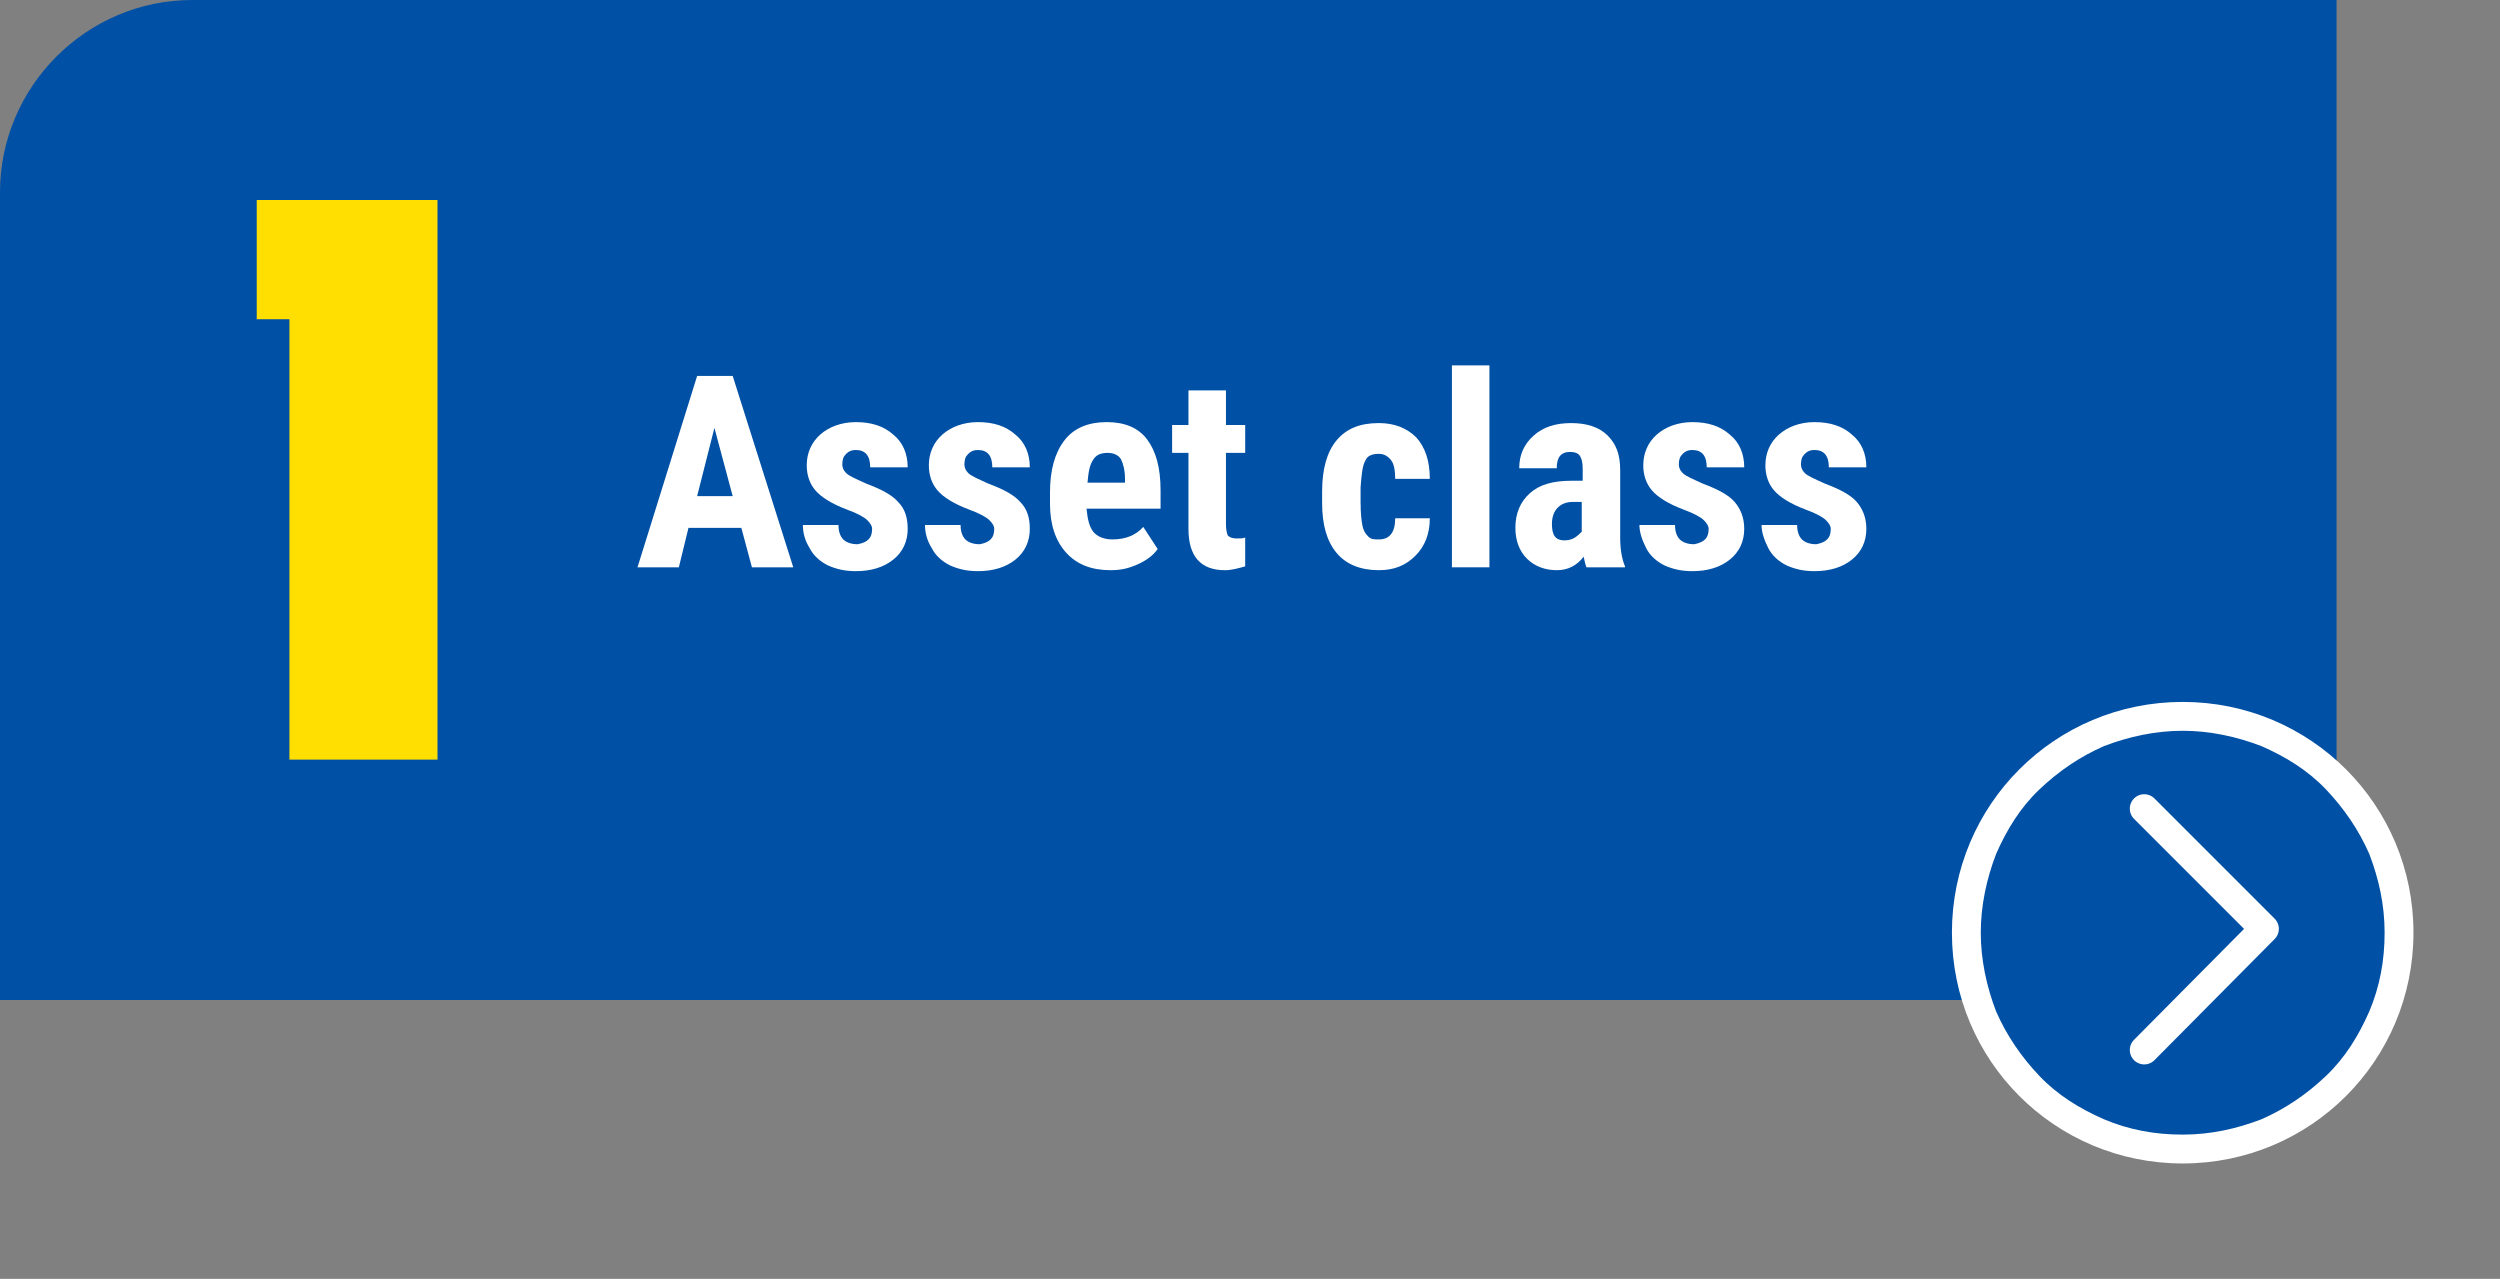 <?xml version="1.0" encoding="utf-8"?><!-- Generator: Adobe Illustrator 25.0.1, SVG Export Plug-In . SVG Version: 6.00 Build 0)  --><svg xmlns="http://www.w3.org/2000/svg" xmlns:xlink="http://www.w3.org/1999/xlink" version="1.1" id="Layer_1623b4483b5c0b" x="0px" y="0px" viewBox="0 0 260 133" style="enable-background:new 0 0 260 133;" xml:space="preserve" aria-hidden="true" width="260px" height="133px"><rect x="0" y="0" width="260" height="133" fill="#808080" stroke="none"/><defs><linearGradient class="cerosgradient" data-cerosgradient="true" id="CerosGradient_id0f1df9a3b" gradientUnits="userSpaceOnUse" x1="50%" y1="100%" x2="50%" y2="0%"><stop offset="0%" stop-color="#d1d1d1"/><stop offset="100%" stop-color="#d1d1d1"/></linearGradient><linearGradient/></defs>
<style type="text/css">
	.st0-623b4483b5c0b{fill:#0050A5;}
	.st1-623b4483b5c0b{enable-background:new    ;}
	.st2-623b4483b5c0b{fill:#FFDF01;}
	.st3-623b4483b5c0b{fill:#FFFFFF;}
	.st4-623b4483b5c0b{fill:none;stroke:#FFFFFF;stroke-width:3;stroke-linecap:round;stroke-linejoin:round;}
</style>
<path id="Path_2623b4483b5c0b" class="st0-623b4483b5c0b" d="M20,0h223v104H0V20C0,9,9,0,20,0z"/>
<g class="st1-623b4483b5c0b">
	<path class="st2-623b4483b5c0b" d="M30.1,33.2h-3.4V20.8h18.8V79H30.1V33.2z"/>
</g>
<g class="st1-623b4483b5c0b">
	<path class="st3-623b4483b5c0b" d="M77.1,54.9h-5.5l-1,4.1h-4.3l6.2-19.9h3.7L82.5,59h-4.3L77.1,54.9z M72.5,51.6h3.7l-1.9-7.1L72.5,51.6z"/>
	<path class="st3-623b4483b5c0b" d="M90.7,55c0-0.3-0.2-0.6-0.5-0.9s-1-0.7-2.1-1.1c-1.6-0.6-2.7-1.3-3.3-2c-0.6-0.7-0.9-1.6-0.9-2.6   c0-1.3,0.5-2.4,1.4-3.2s2.2-1.3,3.7-1.3c1.6,0,2.9,0.4,3.9,1.3c1,0.8,1.5,2,1.5,3.4h-3.9c0-1.2-0.5-1.8-1.5-1.8   c-0.4,0-0.7,0.1-1,0.4c-0.3,0.3-0.4,0.6-0.4,1.1c0,0.3,0.1,0.6,0.4,0.9c0.3,0.3,1,0.6,2.1,1.1c1.6,0.6,2.7,1.2,3.3,1.9   c0.7,0.7,1,1.6,1,2.8c0,1.3-0.5,2.4-1.5,3.2s-2.3,1.2-3.9,1.2c-1.1,0-2-0.2-2.9-0.6c-0.8-0.4-1.5-1-1.9-1.8   c-0.5-0.8-0.7-1.6-0.7-2.4h3.7c0,0.7,0.2,1.2,0.5,1.5s0.8,0.5,1.5,0.5C90.2,56.4,90.7,56,90.7,55z"/>
	<path class="st3-623b4483b5c0b" d="M103.4,55c0-0.3-0.2-0.6-0.5-0.9s-1-0.7-2.1-1.1c-1.6-0.6-2.7-1.3-3.3-2c-0.6-0.7-0.9-1.6-0.9-2.6   c0-1.3,0.5-2.4,1.4-3.2s2.2-1.3,3.7-1.3c1.6,0,2.9,0.4,3.9,1.3c1,0.8,1.5,2,1.5,3.4h-3.9c0-1.2-0.5-1.8-1.5-1.8   c-0.4,0-0.7,0.1-1,0.4c-0.3,0.3-0.4,0.6-0.4,1.1c0,0.3,0.1,0.6,0.4,0.9c0.3,0.3,1,0.6,2.1,1.1c1.6,0.6,2.7,1.2,3.3,1.9   c0.7,0.7,1,1.6,1,2.8c0,1.3-0.5,2.4-1.5,3.2s-2.3,1.2-3.9,1.2c-1.1,0-2-0.2-2.9-0.6c-0.8-0.4-1.5-1-1.9-1.8   c-0.5-0.8-0.7-1.6-0.7-2.4h3.7c0,0.7,0.2,1.2,0.5,1.5s0.8,0.5,1.5,0.5C102.9,56.4,103.4,56,103.4,55z"/>
	<path class="st3-623b4483b5c0b" d="M115.5,59.3c-2,0-3.5-0.6-4.6-1.8s-1.7-2.9-1.7-5.1v-1.2c0-2.3,0.5-4.1,1.5-5.4c1-1.3,2.5-1.9,4.4-1.9   s3.3,0.6,4.2,1.8c0.9,1.2,1.4,2.9,1.4,5.3v1.9H113c0.1,1.1,0.3,1.9,0.7,2.4c0.4,0.5,1.1,0.8,2,0.8c1.3,0,2.4-0.4,3.2-1.3l1.5,2.3   c-0.5,0.7-1.2,1.2-2.1,1.6S116.6,59.3,115.5,59.3z M113.1,50.2h3.9v-0.4c0-0.9-0.2-1.6-0.4-2s-0.7-0.7-1.4-0.7   c-0.7,0-1.2,0.2-1.5,0.7C113.3,48.4,113.2,49.1,113.1,50.2z"/>
	<path class="st3-623b4483b5c0b" d="M127.5,40.6v3.6h2v2.9h-2v7.4c0,0.6,0.1,1,0.2,1.2c0.2,0.2,0.5,0.3,0.9,0.3s0.7,0,0.9-0.1v3   c-0.7,0.2-1.4,0.4-2.1,0.4c-2.5,0-3.8-1.4-3.8-4.3v-7.9h-1.7v-2.9h1.7v-3.6C123.6,40.6,127.5,40.6,127.5,40.6z"/>
	<path class="st3-623b4483b5c0b" d="M143.4,56.1c1.1,0,1.7-0.7,1.7-2.2h3.6c0,1.6-0.5,2.9-1.5,3.9s-2.2,1.5-3.8,1.5c-1.9,0-3.4-0.6-4.4-1.8   s-1.5-2.9-1.5-5.2v-1.2c0-2.3,0.5-4.1,1.5-5.3s2.4-1.8,4.4-1.8c1.6,0,2.9,0.5,3.9,1.5c0.9,1,1.4,2.4,1.4,4.3h-3.6   c0-0.8-0.1-1.5-0.4-1.9c-0.3-0.4-0.7-0.7-1.3-0.7c-0.7,0-1.2,0.2-1.4,0.7c-0.3,0.5-0.4,1.4-0.5,2.8v1.5c0,1.2,0.1,2,0.2,2.5   c0.1,0.5,0.3,0.8,0.6,1.1S142.9,56.1,143.4,56.1z"/>
	<path class="st3-623b4483b5c0b" d="M154.9,59H151V38h3.9V59z"/>
	<path class="st3-623b4483b5c0b" d="M165,59c-0.1-0.2-0.2-0.6-0.3-1.1c-0.7,0.9-1.6,1.4-2.8,1.4s-2.3-0.4-3.1-1.2s-1.2-1.9-1.2-3.2   c0-1.5,0.5-2.7,1.5-3.6s2.4-1.3,4.3-1.3h1.2v-1.2c0-0.7-0.1-1.1-0.3-1.4c-0.2-0.3-0.6-0.4-1-0.4c-1,0-1.4,0.6-1.4,1.7H158   c0-1.4,0.5-2.5,1.5-3.4s2.3-1.3,3.9-1.3c1.6,0,2.9,0.4,3.8,1.3s1.3,2,1.3,3.6v7c0,1.3,0.2,2.3,0.5,3V59H165z M162.7,56.2   c0.4,0,0.8-0.1,1.1-0.3s0.5-0.4,0.7-0.6v-3.1h-0.9c-0.7,0-1.2,0.2-1.6,0.6s-0.6,1-0.6,1.7C161.4,55.7,161.8,56.2,162.7,56.2z"/>
	<path class="st3-623b4483b5c0b" d="M177.7,55c0-0.3-0.2-0.6-0.5-0.9s-1-0.7-2.1-1.1c-1.6-0.6-2.7-1.3-3.3-2s-0.9-1.6-0.9-2.6   c0-1.3,0.5-2.4,1.4-3.2s2.2-1.3,3.7-1.3c1.6,0,2.9,0.4,3.9,1.3c1,0.8,1.5,2,1.5,3.4h-3.9c0-1.2-0.5-1.8-1.5-1.8   c-0.4,0-0.7,0.1-1,0.4c-0.3,0.3-0.4,0.6-0.4,1.1c0,0.3,0.1,0.6,0.4,0.9c0.3,0.3,1,0.6,2.1,1.1c1.6,0.6,2.7,1.2,3.3,1.9s1,1.6,1,2.8   c0,1.3-0.5,2.4-1.5,3.2s-2.3,1.2-3.9,1.2c-1.1,0-2-0.2-2.9-0.6c-0.8-0.4-1.5-1-1.9-1.8s-0.7-1.6-0.7-2.4h3.7c0,0.7,0.2,1.2,0.5,1.5   s0.8,0.5,1.5,0.5C177.2,56.4,177.7,56,177.7,55z"/>
	<path class="st3-623b4483b5c0b" d="M190.4,55c0-0.3-0.2-0.6-0.5-0.9s-1-0.7-2.1-1.1c-1.6-0.6-2.7-1.3-3.3-2s-0.9-1.6-0.9-2.6   c0-1.3,0.5-2.4,1.4-3.2s2.2-1.3,3.7-1.3c1.6,0,2.9,0.4,3.9,1.3c1,0.8,1.5,2,1.5,3.4h-3.9c0-1.2-0.5-1.8-1.5-1.8   c-0.4,0-0.7,0.1-1,0.4c-0.3,0.3-0.4,0.6-0.4,1.1c0,0.3,0.1,0.6,0.4,0.9c0.3,0.3,1,0.6,2.1,1.1c1.6,0.6,2.7,1.2,3.3,1.9s1,1.6,1,2.8   c0,1.3-0.5,2.4-1.5,3.2s-2.3,1.2-3.9,1.2c-1.1,0-2-0.2-2.9-0.6c-0.8-0.4-1.5-1-1.9-1.8s-0.7-1.6-0.7-2.4h3.7c0,0.7,0.2,1.2,0.5,1.5   s0.8,0.5,1.5,0.5C189.9,56.4,190.4,56,190.4,55z"/>
</g>
<g id="Group_32623b4483b5c0b" transform="translate(0 -153)">
	<g transform="matrix(1, 0, 0, 1, 561, 586)">
		<g id="Path_14-2_1_623b4483b5c0b" transform="translate(203 73)">
			<path class="st0-623b4483b5c0b" d="M-537-386.5c-3,0-6-0.6-8.8-1.8c-2.7-1.1-5.1-2.8-7.2-4.8c-2.1-2.1-3.7-4.5-4.8-7.2s-1.7-5.7-1.7-8.7     s0.6-6,1.8-8.8c1.1-2.7,2.8-5.1,4.8-7.2c2.1-2.1,4.5-3.7,7.2-4.8c2.7-1.1,5.7-1.7,8.7-1.7s6,0.6,8.8,1.8c2.7,1.1,5.1,2.8,7.2,4.8     c2.1,2.1,3.7,4.5,4.8,7.2c1.2,2.8,1.8,5.7,1.8,8.8s-0.6,6-1.8,8.8c-1.1,2.7-2.8,5.1-4.8,7.2c-2.1,2.1-4.5,3.7-7.2,4.8     C-531-387.1-534-386.5-537-386.5z"/>
			<path class="st3-623b4483b5c0b" d="M-537-430c-2.8,0-5.6,0.6-8.2,1.6c-2.5,1.1-4.7,2.6-6.7,4.5s-3.4,4.2-4.5,6.7c-1,2.6-1.6,5.4-1.6,8.2     s0.6,5.6,1.6,8.2c1.1,2.5,2.6,4.7,4.5,6.7s4.2,3.4,6.7,4.5c2.6,1.1,5.3,1.6,8.2,1.6s5.6-0.6,8.2-1.6c2.5-1.1,4.7-2.6,6.7-4.5     s3.4-4.2,4.5-6.7c1.1-2.6,1.6-5.3,1.6-8.2s-0.6-5.6-1.6-8.2c-1.1-2.5-2.6-4.7-4.5-6.7s-4.2-3.4-6.7-4.5     C-531.4-429.4-534.2-430-537-430 M-537-433c13.3,0,24,10.7,24,24s-10.7,24-24,24s-24-10.7-24-24S-550.3-433-537-433z"/>
		</g>
	</g>
	<path id="Path_1_1_623b4483b5c0b" class="st4-623b4483b5c0b" d="M223,237.1l12.5,12.5L223,262.2"/>
</g>
</svg>
